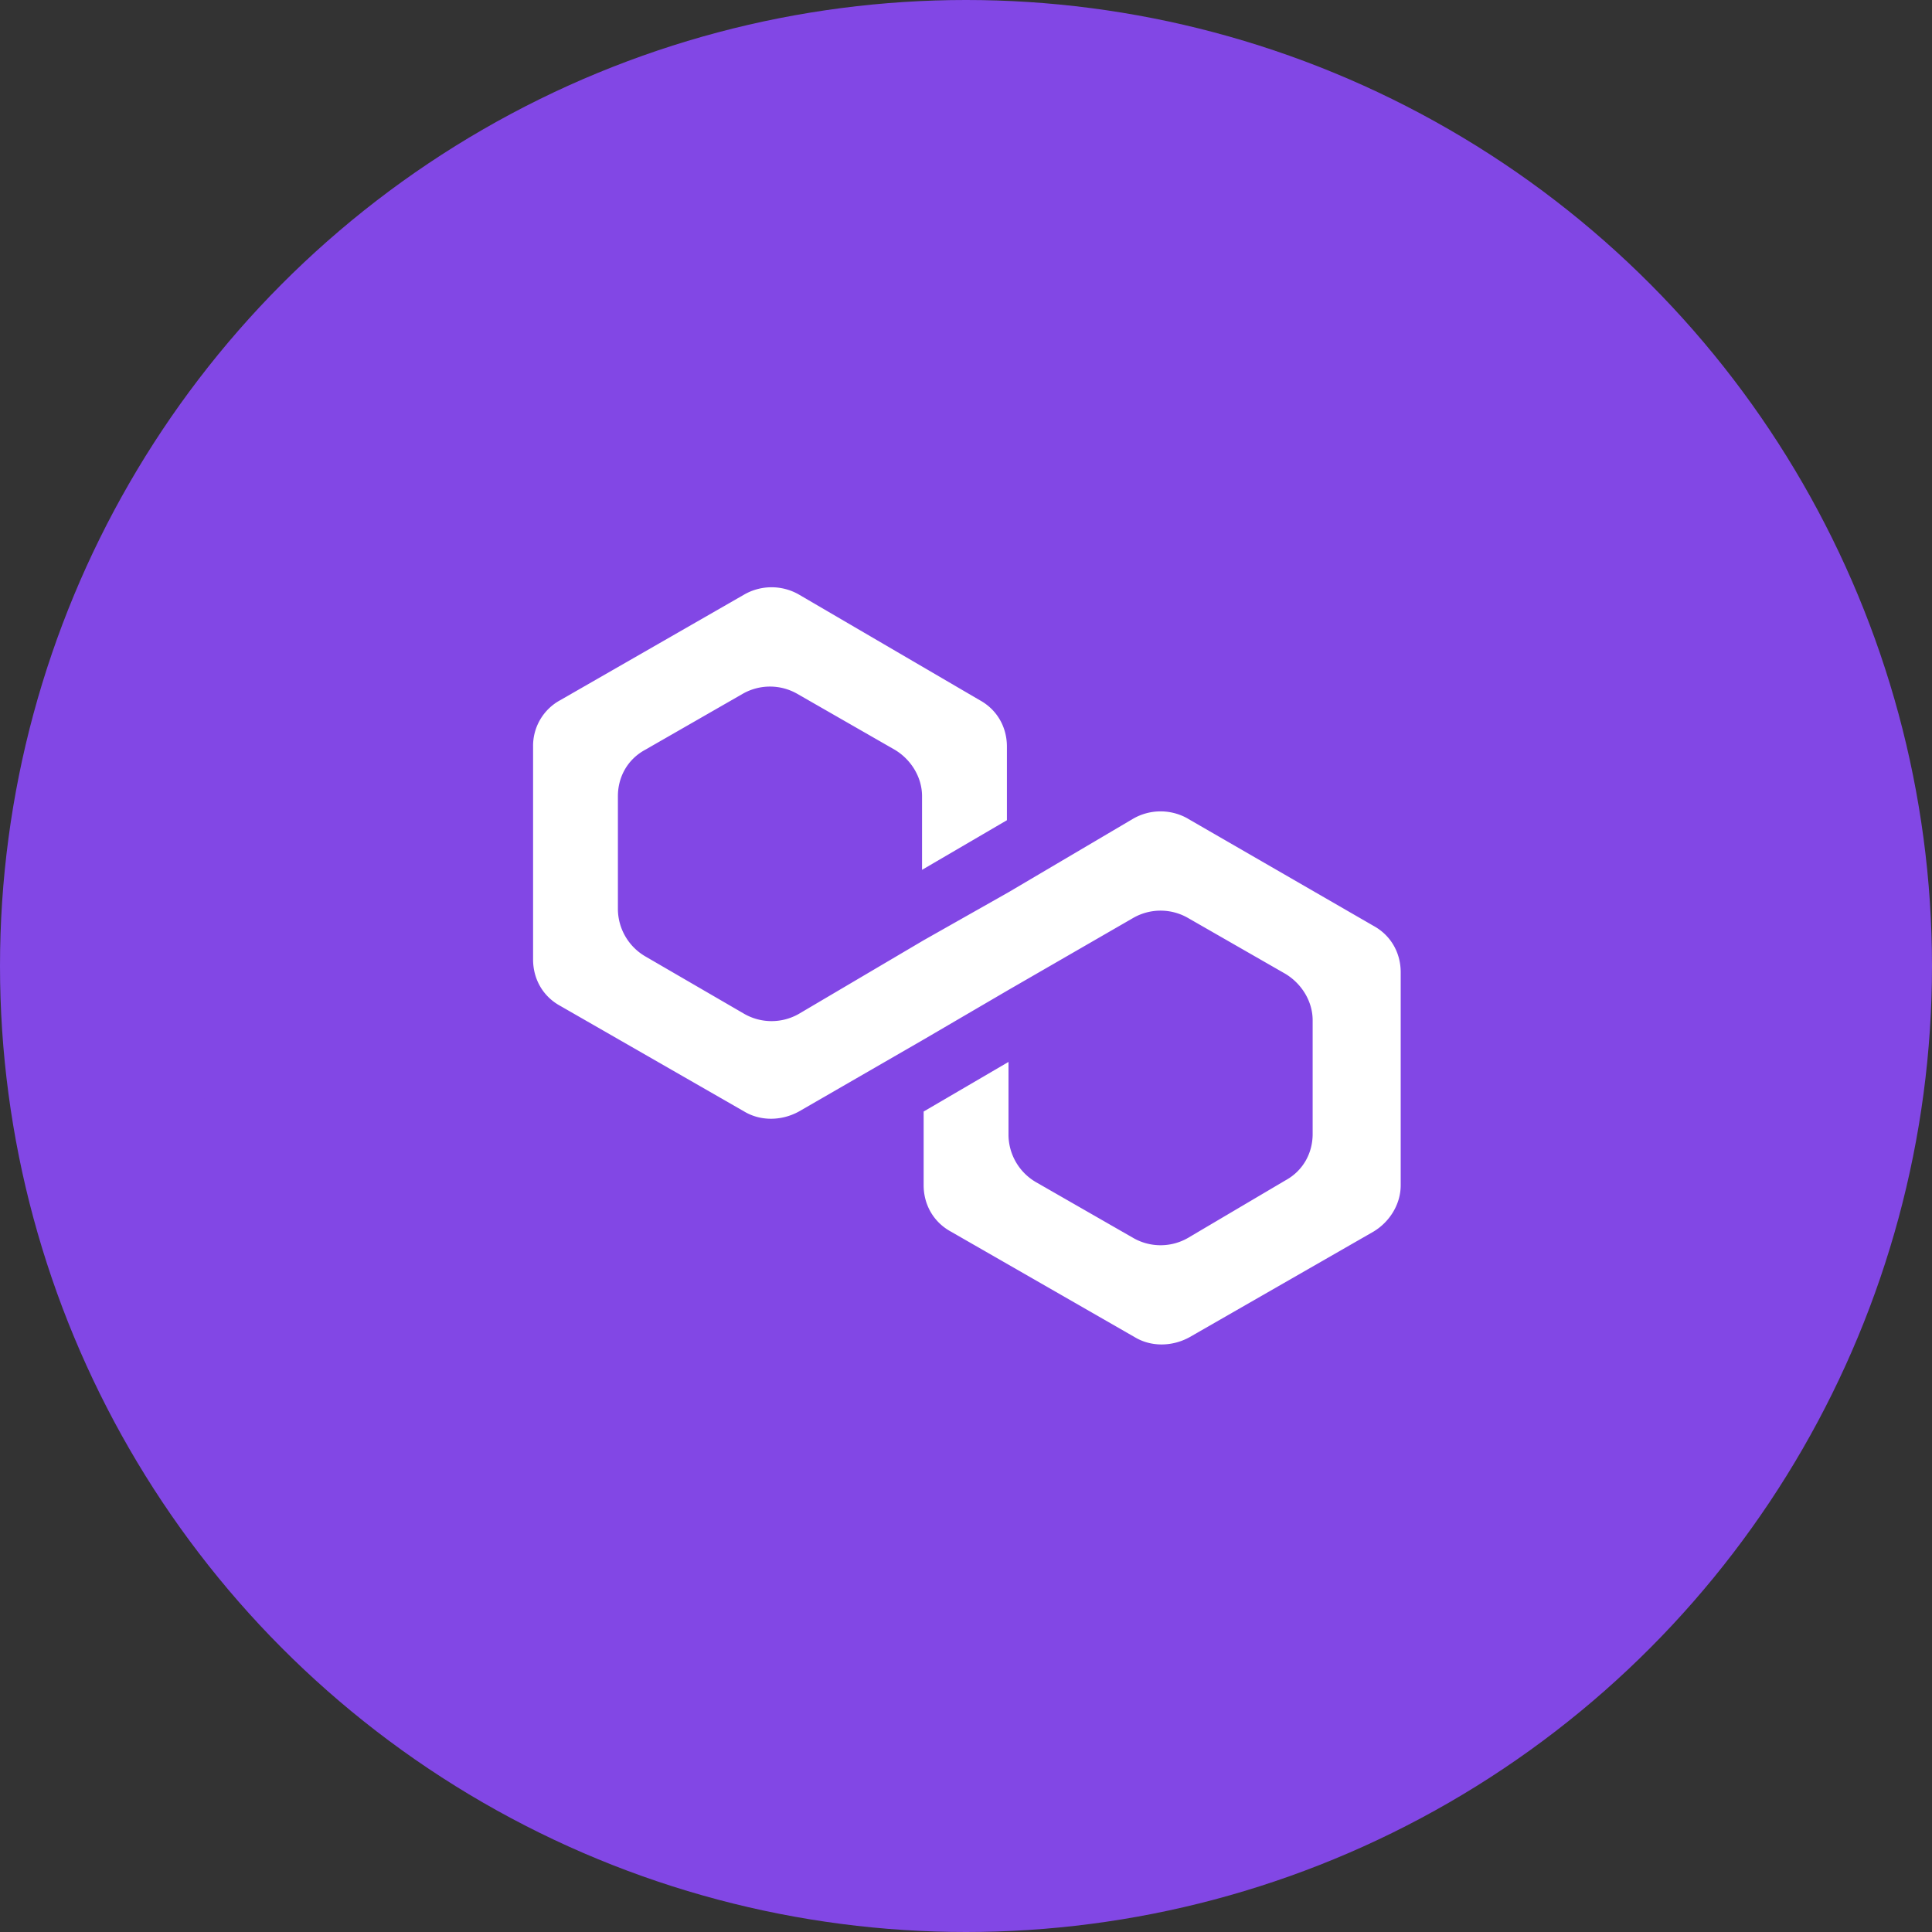 <svg width="40" height="40" viewBox="0 0 40 40" fill="none" xmlns="http://www.w3.org/2000/svg"><rect x="0" y="0" width="40" height="40" fill="#333333" stroke="none"/><circle fill="#8247E5" cx="20" cy="20" r="20"/><g transform="translate(4 4)"><circle cx="16" cy="16" r="14" fill="#fff"/><svg width="32" height="32" viewBox="0 0 32 32" xmlns="http://www.w3.org/2000/svg"><path d="M16 32c8.837 0 16-7.163 16-16S24.837 0 16 0 0 7.163 0 16s7.163 16 16 16z" fill="#8247E5"/><path d="M20.592 12.948a1.138 1.138 0 00-1.127 0l-2.585 1.525-1.757.994-2.585 1.525a1.139 1.139 0 01-1.127 0l-2.054-1.193a1.143 1.143 0 01-.564-.961v-2.354c0-.397.199-.762.564-.96l2.021-1.16a1.139 1.139 0 011.127 0l2.022 1.16c.331.198.563.563.563.96v1.525l1.757-1.027v-1.525c0-.398-.199-.762-.564-.961l-3.745-2.188a1.138 1.138 0 00-1.127 0L7.6 10.496a1.074 1.074 0 00-.563.96v4.409c0 .398.198.762.563.961l3.811 2.188c.332.198.763.198 1.127 0l2.585-1.492 1.757-1.027 2.585-1.492a1.139 1.139 0 011.127 0l2.022 1.16c.331.2.563.564.563.961v2.354c0 .397-.199.762-.563.96l-2.022 1.194a1.138 1.138 0 01-1.127 0l-2.022-1.16a1.143 1.143 0 01-.563-.961v-1.525l-1.757 1.027v1.525c0 .398.2.762.564.961l3.811 2.188c.332.198.763.198 1.127 0l3.812-2.188c.331-.199.563-.563.563-.96V16.13c0-.398-.199-.762-.563-.961l-3.845-2.22z" fill="#fff"/></svg></g></svg>